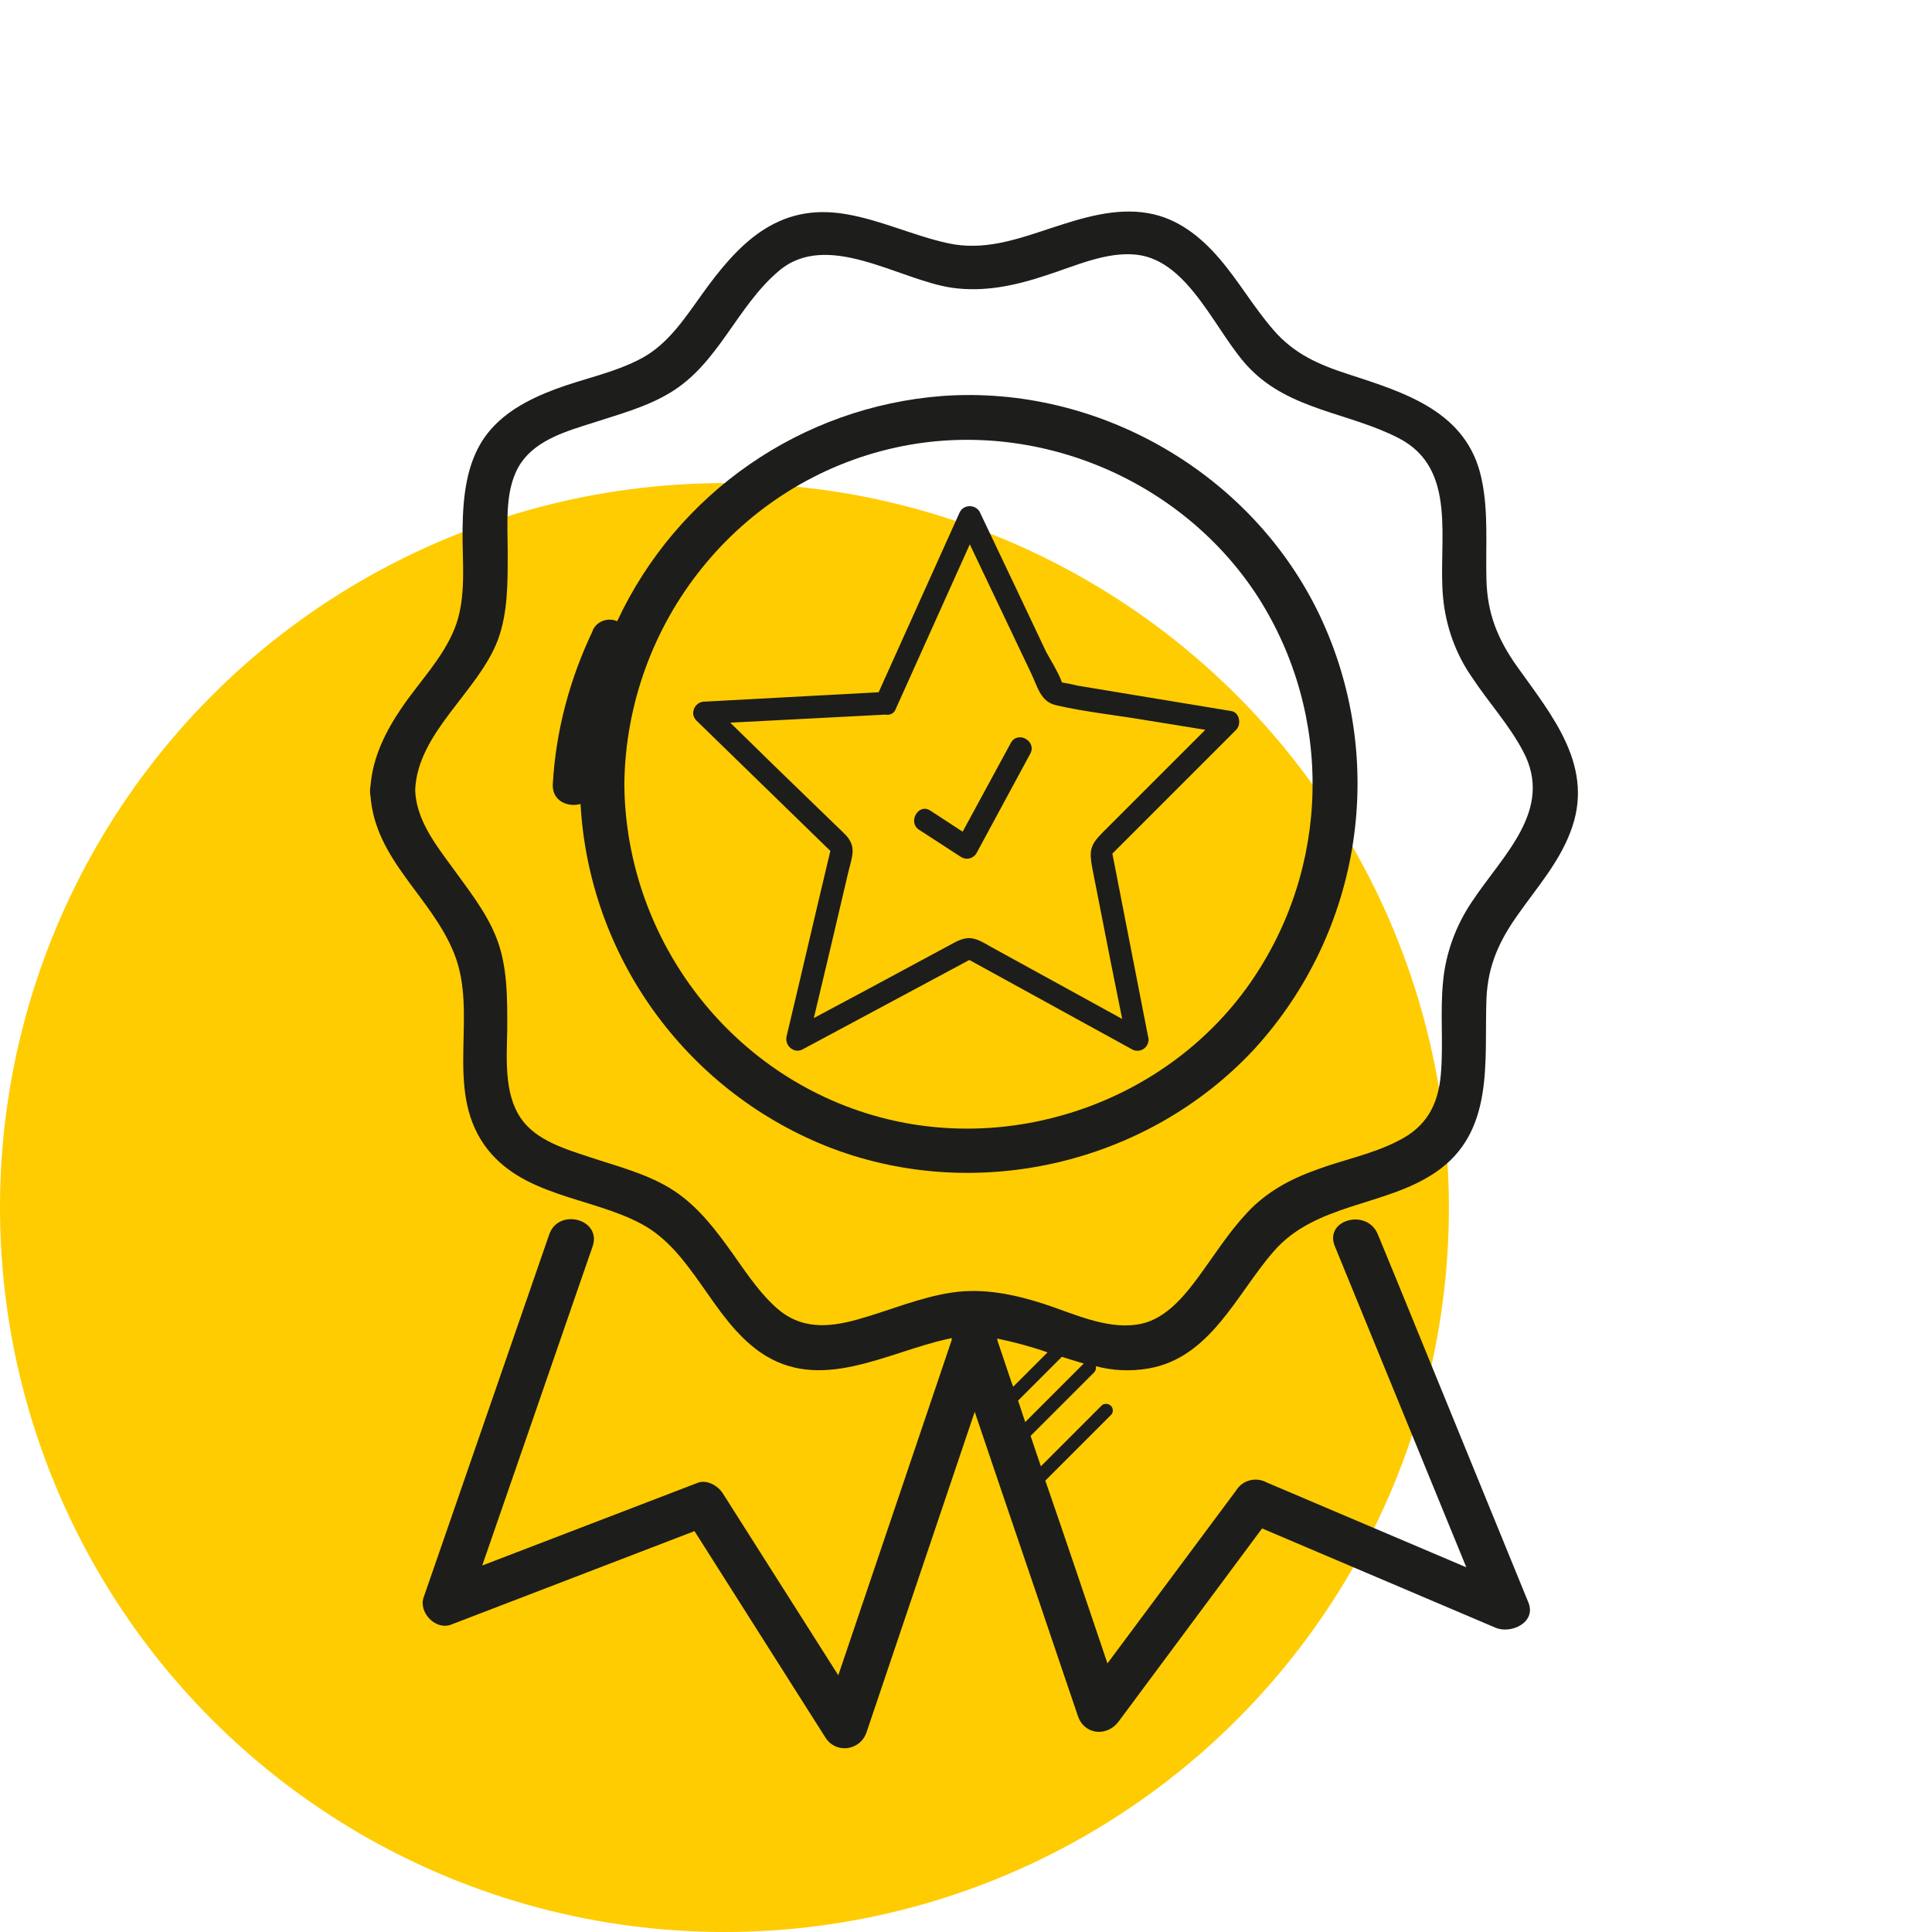 <?xml version="1.0" encoding="utf-8"?>
<!-- Generator: Adobe Illustrator 28.0.0, SVG Export Plug-In . SVG Version: 6.00 Build 0)  -->
<svg version="1.1" id="Layer_1" xmlns="http://www.w3.org/2000/svg" xmlns:xlink="http://www.w3.org/1999/xlink" x="0px" y="0px"
	 viewBox="0 0 432.3 432.3" style="enable-background:new 0 0 432.3 432.3;" xml:space="preserve">
<style type="text/css">
	.st0{fill:#FECC01;}
	.st1{fill:none;}
	.st2{fill:#1D1D1B;}
</style>
<g>
	<g id="oval">
		<circle class="st0" cx="162.1" cy="270.2" r="162.1"/>
	</g>
	<g id="transparent_square">
		<rect class="st1" width="432.3" height="432.3"/>
	</g>
	<g id="guides">
		<rect class="st1" width="432.3" height="432.3"/>
		<path class="st2" d="M280.7,234.7c24.1-26.4,29.9-64.7,14.6-97c-15.1-31.7-49.4-51.6-84.4-49.1c-31.6,2.4-59.4,21.7-72.8,50.4
			c-2.1-0.9-4.6,0-5.5,2.1c0,0,0,0.1,0,0.1c-5.1,10.7-8.2,22.2-8.9,34.1c-0.3,3.9,3.3,5.4,6.2,4.6c1.9,33.9,23.2,63.6,54.6,76.4
			C217.5,269.6,256.5,260.8,280.7,234.7z M198.5,250.4c-34.3-8.4-58.5-39.7-58.8-74.9c0.4-36.1,25.5-67.7,60.9-75.4
			c30.9-6.7,63.8,7,80.9,33.5c16.9,26.5,16.2,60.6-1.8,86.4C261.8,245.6,228.8,257.8,198.5,250.4L198.5,250.4z"/>
		<path class="st2" d="M275.5,159.1l-20.6-3.4l-13.9-2.3c-1.1-0.3-2.3-0.5-3.4-0.7c-0.5-1.8-3.1-6-3.5-6.8l-6.2-13.1l-8.7-18.3
			c-0.7-1.2-2.3-1.6-3.5-0.9c-0.4,0.2-0.6,0.5-0.9,0.9l-18.2,40.4l-39,2.1c-1.4,0-2.5,1.2-2.5,2.6c0,0.6,0.3,1.2,0.7,1.6l30,29.2
			c-3.3,13.8-6.5,27.7-9.8,41.5c-0.3,1.4,0.5,2.7,1.8,3.1c0.6,0.2,1.3,0.1,1.8-0.2l37.3-20l36.4,20c1.2,0.7,2.8,0.2,3.4-1
			c0.3-0.6,0.4-1.2,0.2-1.8c-2.7-13.7-5.3-27.3-8-41l27.7-27.7C277.8,162.1,277.4,159.4,275.5,159.1z M213.2,211.1l-19.5,10.5
			l-11.6,6.2c2.6-10.9,5.2-21.8,7.7-32.6c0.9-3.7,2-5.9-0.9-8.7l-15.9-15.4l-9.6-9.4l34.7-1.8c1,0.2,2-0.3,2.3-1.2l16.6-36.9
			l13.7,28.8c1.5,3.1,2.1,6.4,5.6,7.2c6.5,1.5,13.3,2.2,19.8,3.3l13.6,2.2l-23,23c-2.8,2.8-3,4.1-2.3,7.9c1.4,7.1,2.8,14.3,4.2,21.4
			l2.5,12.4l-29.3-16.1C218.2,209.8,216.8,209.1,213.2,211.1L213.2,211.1z"/>
		<path class="st2" d="M226.2,166.2l-10.8,19.9l-7.2-4.7c-2.7-1.8-5.2,2.6-2.5,4.3l9.4,6.1c1.2,0.7,2.7,0.3,3.4-0.9l12-22.2
			C232.1,165.9,227.8,163.4,226.2,166.2z"/>
		<path class="st2" d="M257,306.2c13.9-2.4,19.7-16.7,28-26.2c9.4-10.8,24.8-10,36.1-17.6c13.4-9,11-24.8,11.5-38.8
			c0.3-7.6,2.9-13.2,7.3-19.3c4.1-5.8,8.8-11.2,11.4-17.9c5.8-14.6-3.8-26-11.8-37.2c-4.4-6.2-6.7-11.9-6.9-19.5s0.5-15.2-1.1-22.6
			c-3.2-15-17-19.2-29.9-23.4c-6.5-2.1-12-4.5-16.6-9.8s-7.8-11-12.2-16.1c-4.2-4.9-9.4-9-15.9-10.1c-7.4-1.3-14.9,1.1-21.9,3.4
			c-7.6,2.5-14.9,5.1-23,3.3c-7.7-1.7-15-5.2-22.8-6.5c-15.3-2.6-24.1,6.7-32.3,18.2c-3.8,5.3-7.4,10.8-13.2,14
			c-6.1,3.3-13.1,4.6-19.5,7c-6.1,2.3-12,5.4-15.8,10.8c-4.1,5.9-4.8,13.4-4.9,20.5c-0.1,7.3,1,15.4-1.8,22.3
			c-2.6,6.5-7.8,11.8-11.7,17.5c-3.7,5.4-6.6,11.2-7.1,17.7c-0.1,0.4-0.1,0.7-0.1,1.1c0,0.4,0,0.8,0.1,1.1
			c1.1,14.4,13.6,22.5,18.7,35.2c5.5,13.6-2.2,29.9,6.7,42.8c8.2,11.7,23.8,11.6,35.3,17.8s15.6,21,26.4,28.6
			c13.4,9.4,28.3,0.1,42.1-2.9l0.9-0.2c0,0.2-0.1,0.4-0.1,0.6l-25.1,74.2c-0.1,0.2-0.2,0.5-0.2,0.7l-25.9-40.8
			c-1.1-1.7-3.6-3.1-5.6-2.3l-48.2,18.5c7.1-20.4,14.1-40.8,21.2-61.3l3.5-10.1c2.1-6.1-7.6-8.7-9.7-2.7l-24.6,71.1l-3.5,10.1
			c-1.2,3.4,2.7,7.5,6.2,6.1l54.4-20.9l29.3,46.2c1.5,2.4,4.6,3.1,7,1.6c1-0.6,1.8-1.6,2.2-2.8l24.2-71.7
			c6.5,19.3,13.1,38.5,19.6,57.8l3.5,10.3c1.5,4.3,6.6,4.6,9.1,1.2l32.1-43.2l52.2,22.2c3.4,1.5,9.2-1.1,7.4-5.6l-29.5-72.2
			l-4.2-10.2c-2.4-5.9-12.1-3.3-9.6,2.7l29.4,71.8l-44.7-19c-2.4-1.3-5.4-0.5-6.8,1.8l-28.8,38.7c-4.6-13.6-9.2-27.3-13.9-40.9
			l14.7-14.7c0.6-0.6,0.5-1.6-0.1-2.1c-0.6-0.5-1.5-0.5-2,0l-13.6,13.6c-0.8-2.3-1.5-4.5-2.3-6.8l14.2-14.2c0.4-0.4,0.5-0.9,0.4-1.4
			C249,306.7,253,306.9,257,306.2z M226.4,309.5c-1.1-3.2-2.1-6.3-3.2-9.5c0-0.2,0-0.3-0.1-0.5c3.8,0.8,7.6,1.8,11.3,3.1l-7.7,7.7
			C226.6,310,226.5,309.7,226.4,309.5L226.4,309.5z M229.4,318.2c-0.5-1.6-1.1-3.2-1.6-4.8l9.8-9.8c1.6,0.5,3.2,1,4.9,1.5
			L229.4,318.2z M233.4,291.7c-6.6-2.1-13.3-3.5-20.3-2.5c-7.4,1.1-14.2,4.1-21.4,6.1c-6.6,1.8-12.6,2.1-17.9-2.6
			c-4.5-4-7.7-9.3-11.3-14.2s-7.4-9.5-12.7-12.7c-5.5-3.3-11.9-4.9-17.9-6.9c-5.4-1.8-11.9-3.7-15.3-8.6c-3.9-5.6-3.2-13.6-3.1-20.1
			c0-6.8,0.1-13.9-2.4-20.3c-2.4-6.1-6.6-11.2-10.4-16.5c-3.6-4.9-7.6-10.3-7.8-16.6c0.5-12.9,14.1-22,18.5-33.6
			c2.3-6.2,2.2-13.1,2.2-19.7s-0.8-14.5,3.1-20.1c3.6-5.1,10.3-7,16-8.8c5.8-1.9,11.9-3.5,17.2-6.7c10.9-6.5,14.9-19.3,24.4-27.3
			c10.9-9.2,26.9,2.1,38.8,3.8c7.2,1,14.1-0.5,21-2.8c6.3-2,13.5-5.4,20.3-4.6c11.9,1.4,17.8,17.9,25.3,25.5
			c9.1,9.3,22.1,9.8,33.2,15.5c13.5,6.9,8.8,23.2,10,35.7c0.6,6.4,2.8,12.6,6.5,17.9c3.7,5.6,8.3,10.6,11.4,16.5
			c7,13.1-4.6,23.3-11.4,33.6c-3.6,5.3-5.9,11.5-6.5,17.9c-0.7,6.9,0.1,13.9-0.5,20.8s-3.3,11.8-9.6,14.9c-5.8,3-12.3,4.2-18.4,6.5
			c-5.8,2.1-11,4.9-15.3,9.5s-7.4,9.6-11,14.5c-3.4,4.6-7.8,9.9-13.9,10.6C247.3,297.4,239.9,293.8,233.4,291.7L233.4,291.7z"/>
	</g>
</g>
</svg>
